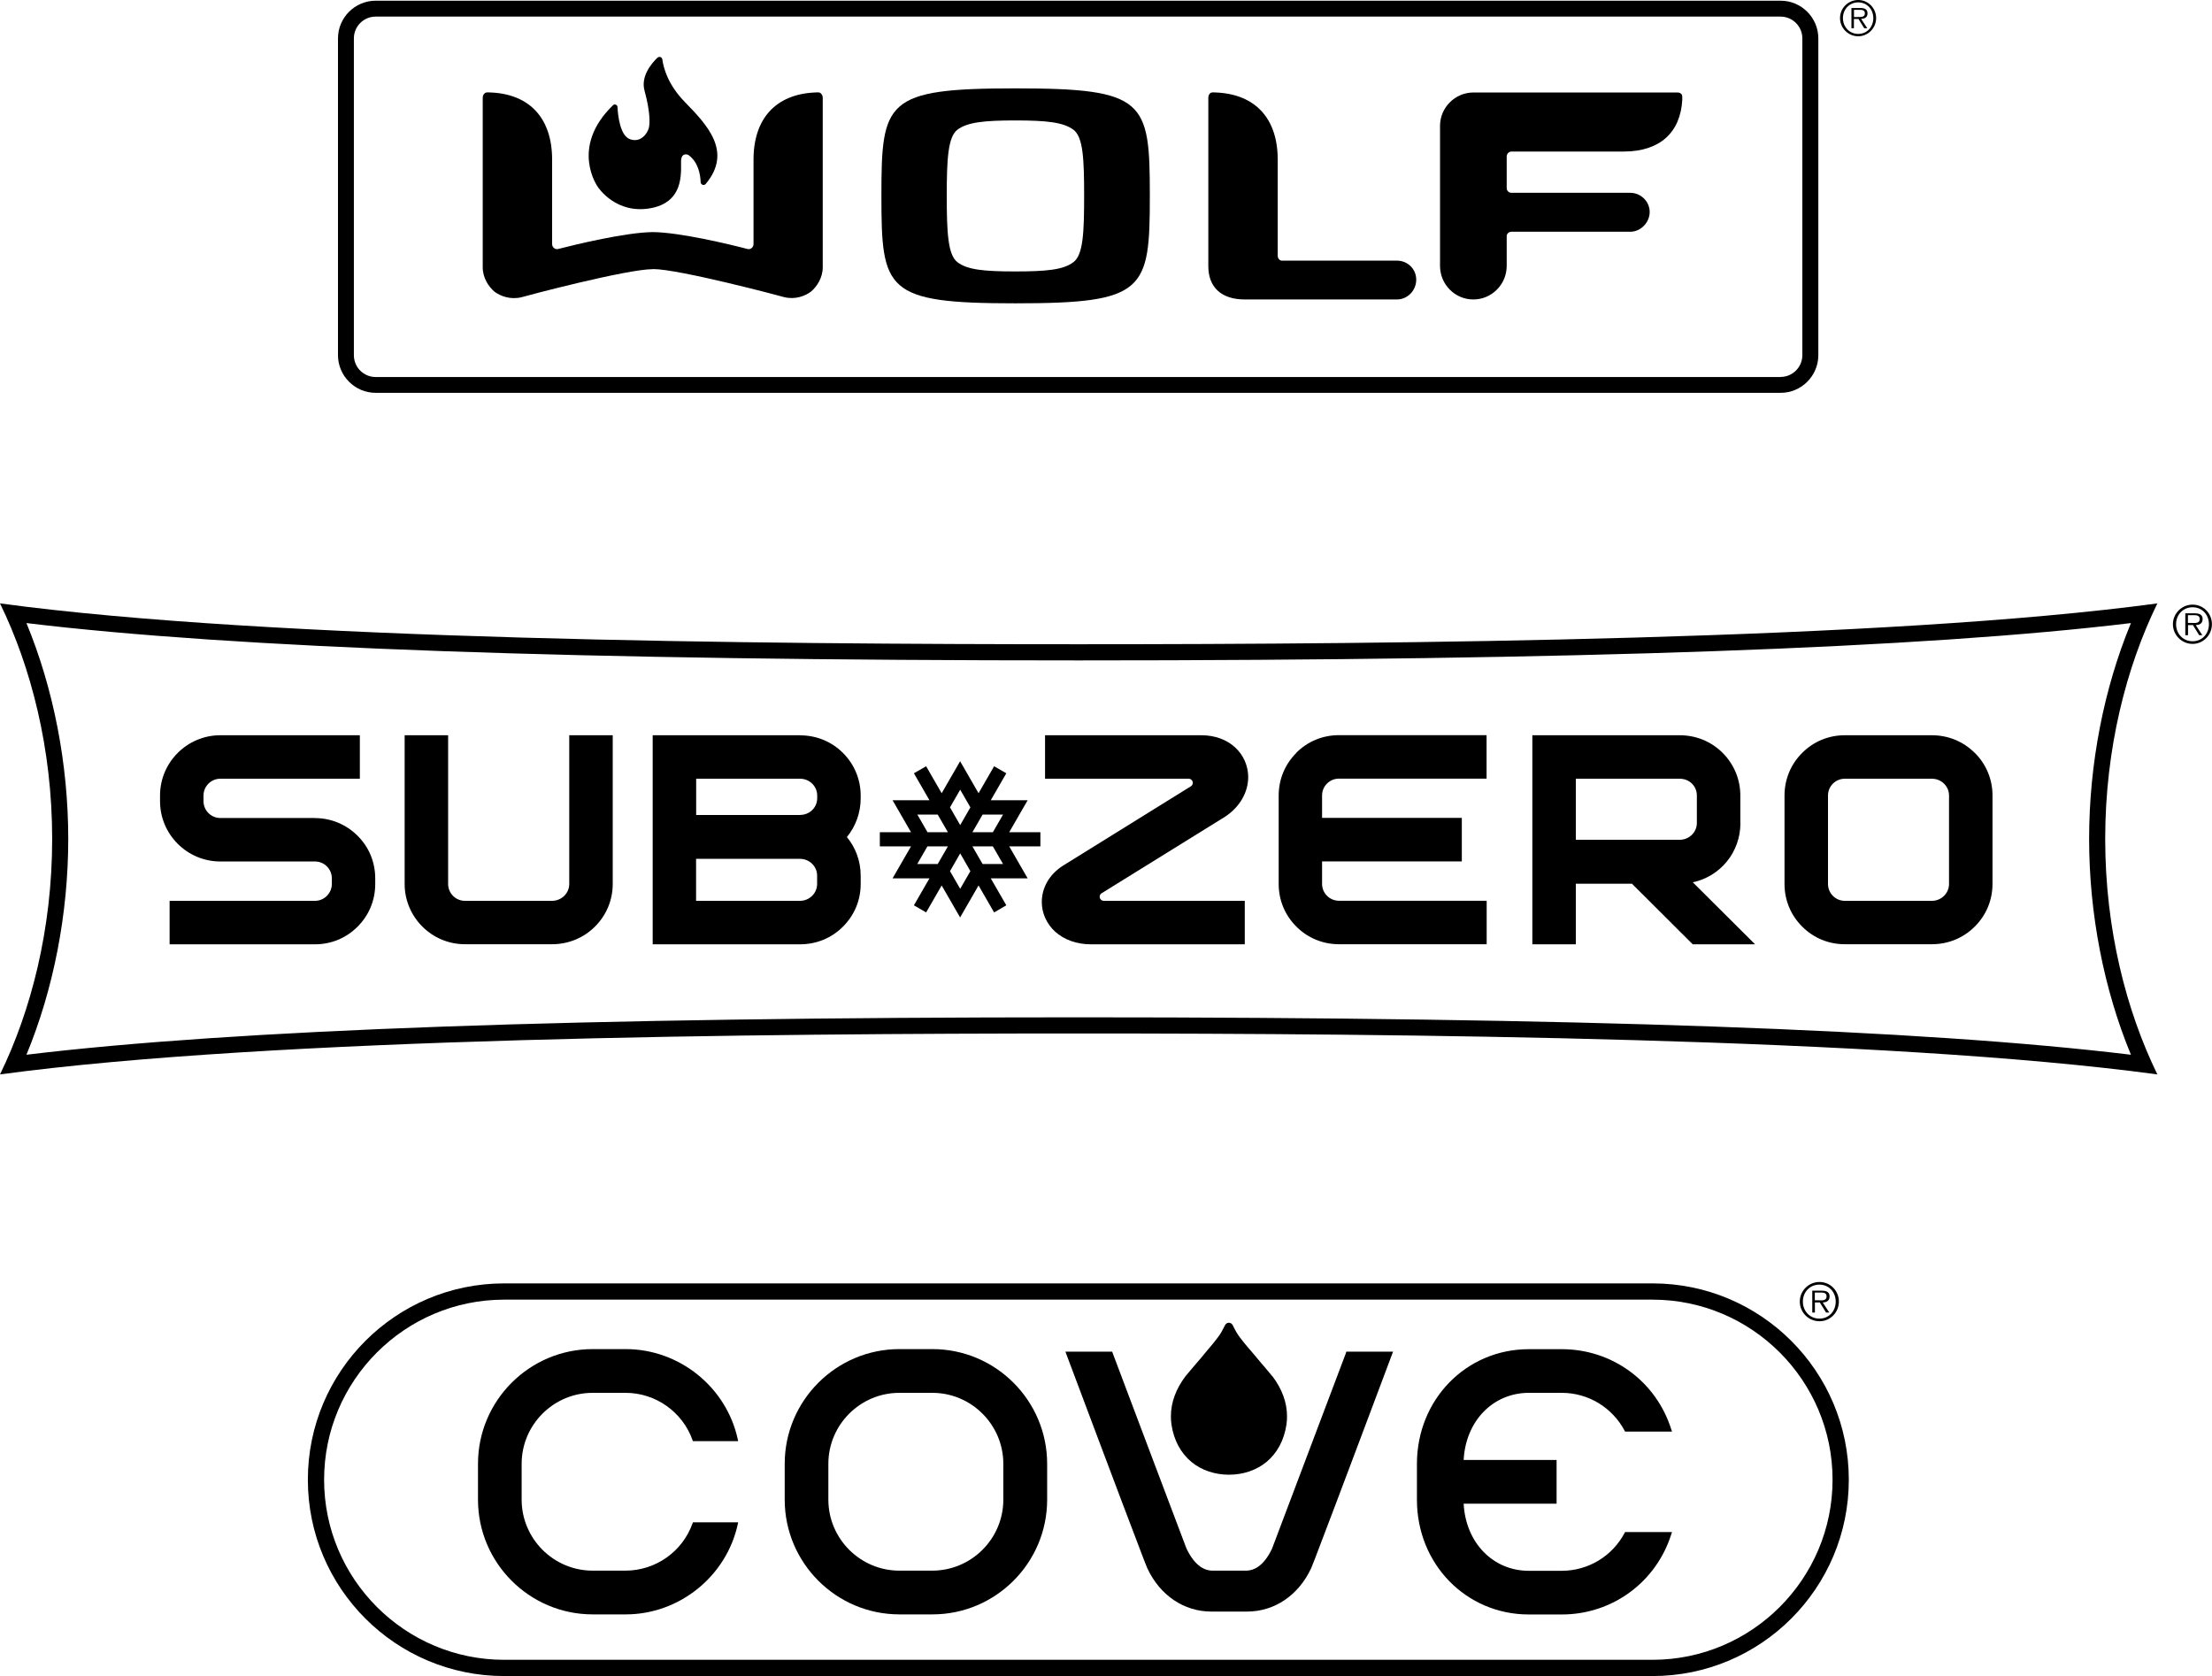 <?xml version="1.0" encoding="UTF-8"?>
<svg id="logo-svg-subzero" class="logo-svg" xmlns="http://www.w3.org/2000/svg" viewBox="0 0 251.84 190.8">
    <path style="fill:black;" d="M0,68.69c30.87,4.18,86.6,4.65,122.81,4.65s91.94-.48,122.81-4.65c-3.51,7.18-5.94,16.48-5.94,26.81s2.43,19.63,5.94,26.81c-30.87-4.18-86.6-4.66-122.81-4.66s-91.94.48-122.81,4.66c3.51-7.18,5.94-16.48,5.94-26.81s-2.43-19.62-5.94-26.81ZM237.85,95.5c0-8.53,1.68-17.13,4.76-24.57-23.66,2.86-62.93,4.25-119.8,4.25s-96.14-1.39-119.8-4.25c3.08,7.45,4.76,16.04,4.76,24.57s-1.68,17.13-4.76,24.57c23.66-2.86,62.93-4.26,119.8-4.26s96.13,1.39,119.8,4.26c-3.08-7.44-4.76-16.04-4.76-24.57Z"/>
    <path style="fill:black;" d="M118.45,94.74h-3.55l2.1-3.64h-4.2l1.77-3.07-1.39-.8-1.77,3.07-2.1-3.64-2.1,3.64-1.77-3.07-1.39.8,1.77,3.07h-4.2l2.1,3.64h-3.55v1.61h3.55l-2.1,3.64h4.2s-1.77,3.07-1.77,3.07l1.39.81,1.77-3.07,2.1,3.64,2.1-3.64,1.77,3.07,1.39-.81-1.77-3.07h4.2s-2.1-3.64-2.1-3.64h3.55v-1.61ZM106.76,98.36h-2.33l1.16-2.01h2.33l-1.16,2.01ZM105.6,94.74l-1.16-2.01h2.32s1.16,2.01,1.16,2.01h-2.33ZM109.32,101.18l-1.16-2.01,1.16-2.02,1.16,2.02-1.16,2.01ZM109.32,93.93l-1.16-2.02,1.16-2.01,1.16,2.01-1.16,2.02ZM111.87,98.36l-1.16-2.01h2.33l1.16,2.01h-2.33ZM113.04,94.74h-2.33l1.16-2.01h2.33l-1.16,2.01Z"/>
    <path style="fill:black;" d="M35.86,93.12h-10.78c-1.05,0-1.91-.86-1.91-1.91v-.65c0-1.05.86-1.91,1.91-1.91h15.89v-4.95h-15.89c-3.78,0-6.86,3.08-6.86,6.86v.65c0,3.78,3.08,6.86,6.86,6.86h10.78c1.06,0,1.92.86,1.92,1.91v.65c0,1.05-.86,1.92-1.92,1.92h-16.55v4.95h16.55c1.84,0,3.56-.71,4.85-2.01,1.3-1.29,2.01-3.01,2.01-4.85v-.65c0-1.84-.71-3.56-2.01-4.85-1.3-1.29-3.02-2.01-4.85-2.01Z"/>
    <path style="fill:black;" d="M64.81,100.63c0,1.06-.88,1.92-1.96,1.92h-9.92c-1.05,0-1.91-.86-1.91-1.92v-16.93h-4.95v16.93c0,3.78,3.08,6.86,6.86,6.86h9.92c1.85,0,3.59-.71,4.89-2.01,1.3-1.29,2.02-3.02,2.02-4.85v-16.93h-4.95v16.93Z"/>
    <path style="fill:black;" d="M91.09,83.7h-16.78v23.8h16.78c1.85,0,3.59-.71,4.88-2.01,1.3-1.29,2.02-3.01,2.02-4.85v-.95c0-1.64-.56-3.18-1.57-4.4,1.02-1.24,1.57-2.8,1.57-4.42v-.3c0-1.84-.72-3.56-2.01-4.85-1.3-1.3-3.03-2.01-4.88-2.01ZM79.25,97.77h11.83c1.08,0,1.95.86,1.95,1.91v.95c0,1.06-.88,1.92-1.95,1.92h-11.83v-4.78ZM91.09,92.78h-11.83v-4.13h11.83c1.08,0,1.95.86,1.95,1.91v.3c0,1.07-.86,1.91-1.95,1.91Z"/>
    <path style="fill:black;" d="M147.59,85.71c-1.3,1.29-2.01,3.02-2.01,4.85v10.07c0,1.84.71,3.56,2.01,4.85,1.29,1.3,3.02,2.01,4.85,2.01h16.82v-4.95h-16.82c-1.06,0-1.92-.86-1.92-1.92v-2.56h15.91v-4.95h-15.91v-2.56c0-1.05.86-1.91,1.91-1.91h16.82v-4.95h-16.82c-1.84,0-3.56.71-4.85,2.01Z"/>
    <path style="fill:black;" d="M198.14,93.69v-3.13c0-1.83-.72-3.56-2.01-4.85-1.3-1.3-3.03-2.01-4.89-2.01h-16.78v23.8h4.95v-6.9h6.39l6.92,6.9h7.1l-7.09-7.06c3.14-.67,5.42-3.43,5.42-6.74ZM179.41,88.65h11.83c1.1,0,1.95.84,1.95,1.91v3.13c0,1.05-.88,1.91-1.95,1.91h-11.83v-6.95Z"/>
    <path style="fill:black;" d="M224.83,85.71c-1.3-1.3-3.03-2.01-4.88-2.01h-9.92c-1.84,0-3.56.71-4.85,2.01-1.3,1.29-2.01,3.02-2.01,4.85v10.07c0,1.84.71,3.56,2.01,4.85,1.29,1.3,3.01,2.01,4.85,2.01h9.92c1.85,0,3.59-.71,4.88-2.01,1.3-1.29,2.02-3.01,2.02-4.86v-10.07c0-1.84-.72-3.56-2.02-4.85ZM208.12,90.56c0-1.06.86-1.91,1.91-1.91h9.92c1.08,0,1.95.86,1.95,1.91v10.07c0,1.06-.88,1.92-1.95,1.92h-9.92c-1.05,0-1.91-.86-1.91-1.92v-10.07Z"/>
    <path style="fill:black;" d="M125.67,102.55c-.26,0-.47-.21-.47-.47,0-.16.08-.3.2-.38l14.1-8.74c1.68-1.12,2.61-2.79,2.61-4.51,0-1.25-.53-2.47-1.45-3.33-.97-.92-2.35-1.42-3.87-1.42h-17.81v4.95h16.35c.26,0,.47.21.47.47,0,.16-.08.3-.2.38l-14.55,9.03c-1.57.98-2.44,2.52-2.44,4.16,0,1.26.55,2.48,1.51,3.36,1.02.93,2.47,1.45,4.07,1.45h17.53v-4.95h-16.05Z"/>
    <path style="fill:black;" d="M247.39,71.06c0-1.22,1-2.23,2.24-2.23s2.2,1,2.2,2.23-.98,2.24-2.2,2.24-2.24-1-2.24-2.24ZM251.49,71.06c0-1.08-.77-1.93-1.86-1.93s-1.88.85-1.88,1.93.79,1.94,1.88,1.94,1.86-.85,1.86-1.94ZM250.74,72.31h-.36l-.71-1.15h-.56v1.15h-.31v-2.49h1.09c.66,0,.88.25.88.66,0,.49-.34.67-.78.68l.75,1.15ZM249.57,70.92c.35,0,.87.06.87-.45,0-.39-.32-.44-.63-.44h-.71v.88h.47Z"/>
    <path style="fill:black;" d="M204.91,148.17c0-1.22,1-2.23,2.24-2.23s2.21,1,2.21,2.23-.98,2.24-2.21,2.24-2.24-1-2.24-2.24ZM209,148.17c0-1.08-.77-1.93-1.86-1.93s-1.88.85-1.88,1.93.79,1.94,1.88,1.94,1.86-.85,1.86-1.94ZM208.26,149.42h-.36l-.71-1.15h-.56v1.15h-.3v-2.49h1.09c.66,0,.88.25.88.66,0,.49-.34.67-.78.68l.75,1.15ZM207.09,148.03c.35,0,.87.06.87-.45,0-.39-.32-.44-.63-.44h-.71v.88h.47Z"/>
    <path style="fill:black;" d="M57.4,190.8c-12.34,0-22.35-10.01-22.35-22.35s10.01-22.35,22.35-22.35h130.74c12.34,0,22.35,10.01,22.35,22.35s-10.01,22.35-22.35,22.35H57.4ZM188.14,188.95c11.3,0,20.5-9.2,20.5-20.5s-9.2-20.5-20.5-20.5H57.4c-11.3,0-20.5,9.2-20.5,20.5s9.2,20.5,20.5,20.5h130.74Z"/>
    <path style="fill:black;" d="M144.86,156.68c-.18-.23-.51-.62-.89-1.07l-.37-.43c-.44-.51-.81-.96-1.11-1.32-.31-.35-1.35-1.55-1.72-2.2-.16-.29-.36-.66-.41-.78-.09-.19-.26-.3-.45-.3s-.36.11-.45.3c-.06.12-.25.49-.41.78-.37.65-1.41,1.85-1.72,2.21-.34.43-.77.93-1.1,1.31l-.31.36c-.41.48-.76.89-.95,1.13-1.1,1.46-1.66,3-1.66,4.56,0,.33.02.66.07.98.27,1.76,1.06,3.21,2.26,4.21,1.13.94,2.65,1.46,4.28,1.46s3.15-.52,4.28-1.46c1.21-1,1.99-2.46,2.26-4.21.05-.32.07-.65.07-.98,0-1.56-.56-3.1-1.66-4.56Z"/>
    <path style="fill:black;" d="M106.16,153.58h-3.76c-7.2,0-13.06,5.86-13.06,13.06v4.08c0,7.2,5.86,13.06,13.06,13.06h3.76c7.2,0,13.06-5.86,13.06-13.06v-4.08c0-7.2-5.86-13.06-13.06-13.06ZM94.31,166.64c0-4.45,3.63-8.08,8.08-8.08h3.76c4.45,0,8.08,3.63,8.08,8.08v4.08c0,4.45-3.63,8.07-8.08,8.08h-3.76c-4.45,0-8.08-3.64-8.08-8.08v-4.08Z"/>
    <path style="fill:black;" d="M153.25,153.99c-.77,2.06-8.32,22.03-8.36,22.13-.04.1-.08.19-.09.23-.01.02-.02.04-.02.04-.96,1.96-2.08,2.39-2.84,2.41h-1.98s-1.98,0-1.98,0c-.76-.02-1.88-.45-2.84-2.4,0-.01,0-.02-.02-.04-.02-.06-.06-.14-.1-.24-.04-.11-7.58-20.04-8.36-22.14l-.04-.11h-5.32l.08.22c.07.18,6.76,18.02,8.67,22.98l.19.5c.17.44.27.7.38.95,1.44,3.09,4.17,4.94,7.3,4.94h2.02s2.03,0,2.03,0c3.14,0,5.87-1.85,7.31-4.94.11-.25.22-.53.39-.98l.18-.47c1.91-4.95,8.6-22.8,8.67-22.98l.08-.22h-5.32l-.04.11Z"/>
    <path style="fill:black;" d="M67.47,158.56h3.76c3.41,0,6.48,2.17,7.62,5.39l.04.11h5.15l-.04-.2c-1.29-5.96-6.66-10.28-12.76-10.28h-3.76c-7.2,0-13.06,5.86-13.06,13.06v4.08c0,7.2,5.86,13.06,13.06,13.06h3.76c6.1,0,11.47-4.33,12.76-10.28l.04-.2h-5.15l-.04.11c-1.14,3.22-4.2,5.38-7.62,5.39h-3.76c-4.45,0-8.08-3.64-8.08-8.08v-4.08c0-4.45,3.63-8.08,8.08-8.08Z"/>
    <path style="fill:black;" d="M174.06,158.56h3.76c3,0,5.74,1.66,7.15,4.32l.05.09h5.34l-.07-.21c-1.71-5.49-6.72-9.17-12.47-9.17h-3.76c-7.14,0-12.74,5.74-12.74,13.06v4.08c0,7.32,5.6,13.06,12.74,13.06h3.76c5.75,0,10.76-3.69,12.47-9.17l.07-.21h-5.34l-.05.09c-1.41,2.66-4.14,4.31-7.15,4.32h-3.76c-4.09,0-7.19-3.21-7.42-7.64h10.58v-4.98h-10.58c.23-4.43,3.33-7.63,7.42-7.64Z"/>
    <path style="fill:black;" d="M207.02,40.43c0,2.36-1.93,4.29-4.29,4.29H42.77c-2.36,0-4.29-1.93-4.29-4.29V4.37c0-2.36,1.93-4.29,4.29-4.29h159.96c2.36,0,4.29,1.93,4.29,4.29v36.07ZM202.72,42.91c1.37,0,2.48-1.11,2.48-2.48V4.37c0-1.37-1.11-2.48-2.48-2.48H42.77c-1.37,0-2.48,1.11-2.48,2.48v36.07c0,1.37,1.11,2.48,2.48,2.48h159.96Z"/>
    <path style="fill:black;" d="M209.49,2.06c0-1.14.93-2.06,2.07-2.06s2.04.93,2.04,2.06-.91,2.07-2.04,2.07-2.07-.93-2.07-2.07ZM213.28,2.06c0-1-.72-1.79-1.72-1.79s-1.74.79-1.74,1.79.74,1.8,1.74,1.8,1.72-.78,1.72-1.8ZM212.59,3.22h-.34l-.66-1.06h-.52v1.06h-.28V.91h1.01c.61,0,.82.23.82.61,0,.45-.32.62-.73.63l.7,1.06ZM211.51,1.93c.33,0,.81.06.81-.41,0-.36-.3-.4-.58-.4h-.66v.82h.43Z"/>
    <path style="fill:black;" d="M115.6,10.06c-14.8,0-15.25,1.43-15.25,12.22s.45,12.25,15.25,12.25,15.31-1.44,15.31-12.25-.48-12.22-15.31-12.22ZM122.2,29.85c-1.13.86-3.03,1.05-6.61,1.05s-5.45-.19-6.58-1.05c-1.09-.82-1.22-3.4-1.22-7.55s.13-6.71,1.22-7.54c1.13-.84,3-1.05,6.58-1.05s5.47.21,6.61,1.05c1.13.82,1.23,3.41,1.23,7.54s-.1,6.73-1.23,7.55Z"/>
    <path style="fill:black;" d="M145.98,29.68c-.29,0-.51-.27-.51-.56v-10.95c0-4.69-2.55-7.44-6.99-7.64-.18,0-.5-.06-.67.06-.17.14-.24.32-.24.54v19.18c0,2.39,1.49,3.78,4.14,3.78h17.33c1.21,0,2.2-1.02,2.2-2.25s-.99-2.17-2.2-2.17h-13.07Z"/>
    <path style="fill:black;" d="M74.35,30.63c2.95,0,14.52,3.07,14.91,3.19,1.27.32,2.42-.12,3.09-.64.64-.55,1.32-1.53,1.32-2.77V11.13c0-.22-.09-.39-.26-.54-.17-.12-.48-.06-.67-.06-4.4.21-6.95,2.96-6.95,7.64v9.63c0,.31-.3.63-.66.55-2.03-.53-7.72-1.9-10.79-1.93-3.09.03-8.81,1.41-10.82,1.93-.35.08-.66-.24-.66-.55v-9.63c0-4.69-2.54-7.44-6.94-7.64-.22,0-.53-.06-.7.06-.18.14-.26.32-.26.54v19.29c0,1.24.68,2.21,1.32,2.77.68.52,1.84.96,3.12.64.37-.12,11.93-3.19,14.94-3.19Z"/>
    <path style="fill:black;" d="M163.95,14.33c0-2.09,1.72-3.8,3.79-3.8h23.27c.14,0,.33.06.45.21.08.13.08.39.07.61-.2,3.76-2.58,5.88-6.6,5.9h-12.84c-.31,0-.55.27-.55.57v3.59c0,.3.23.54.55.54h13.52c1.2,0,2.21.99,2.21,2.18s-1.01,2.25-2.21,2.25h-13.52c-.31,0-.55.23-.55.51v3.38c0,2.09-1.69,3.82-3.8,3.82s-3.79-1.73-3.79-3.82v-15.95Z"/>
    <path style="fill:black;" d="M74.86,6.57c.2-.19.51-.07.55.2.13.96.63,2.86,2.54,4.82,2.55,2.62,5.48,5.66,2.4,9.35-.19.23-.57.1-.58-.2-.03-.88-.27-2.24-1.33-3.05,0,0-.24-.2-.56-.08-.14.06-.27.19-.32.49-.15.84.69,4.77-3.37,5.58-4.06.81-6.12-2.39-6.12-2.39,0,0-3.26-4.48,1.72-9.31.18-.18.49-.06.51.19.06,1.1.32,3.28,1.43,3.68,1.25.45,2-.72,2.14-1.28s.15-1.9-.49-4.25c-.44-1.62.76-3.07,1.49-3.77Z"/>
</svg>